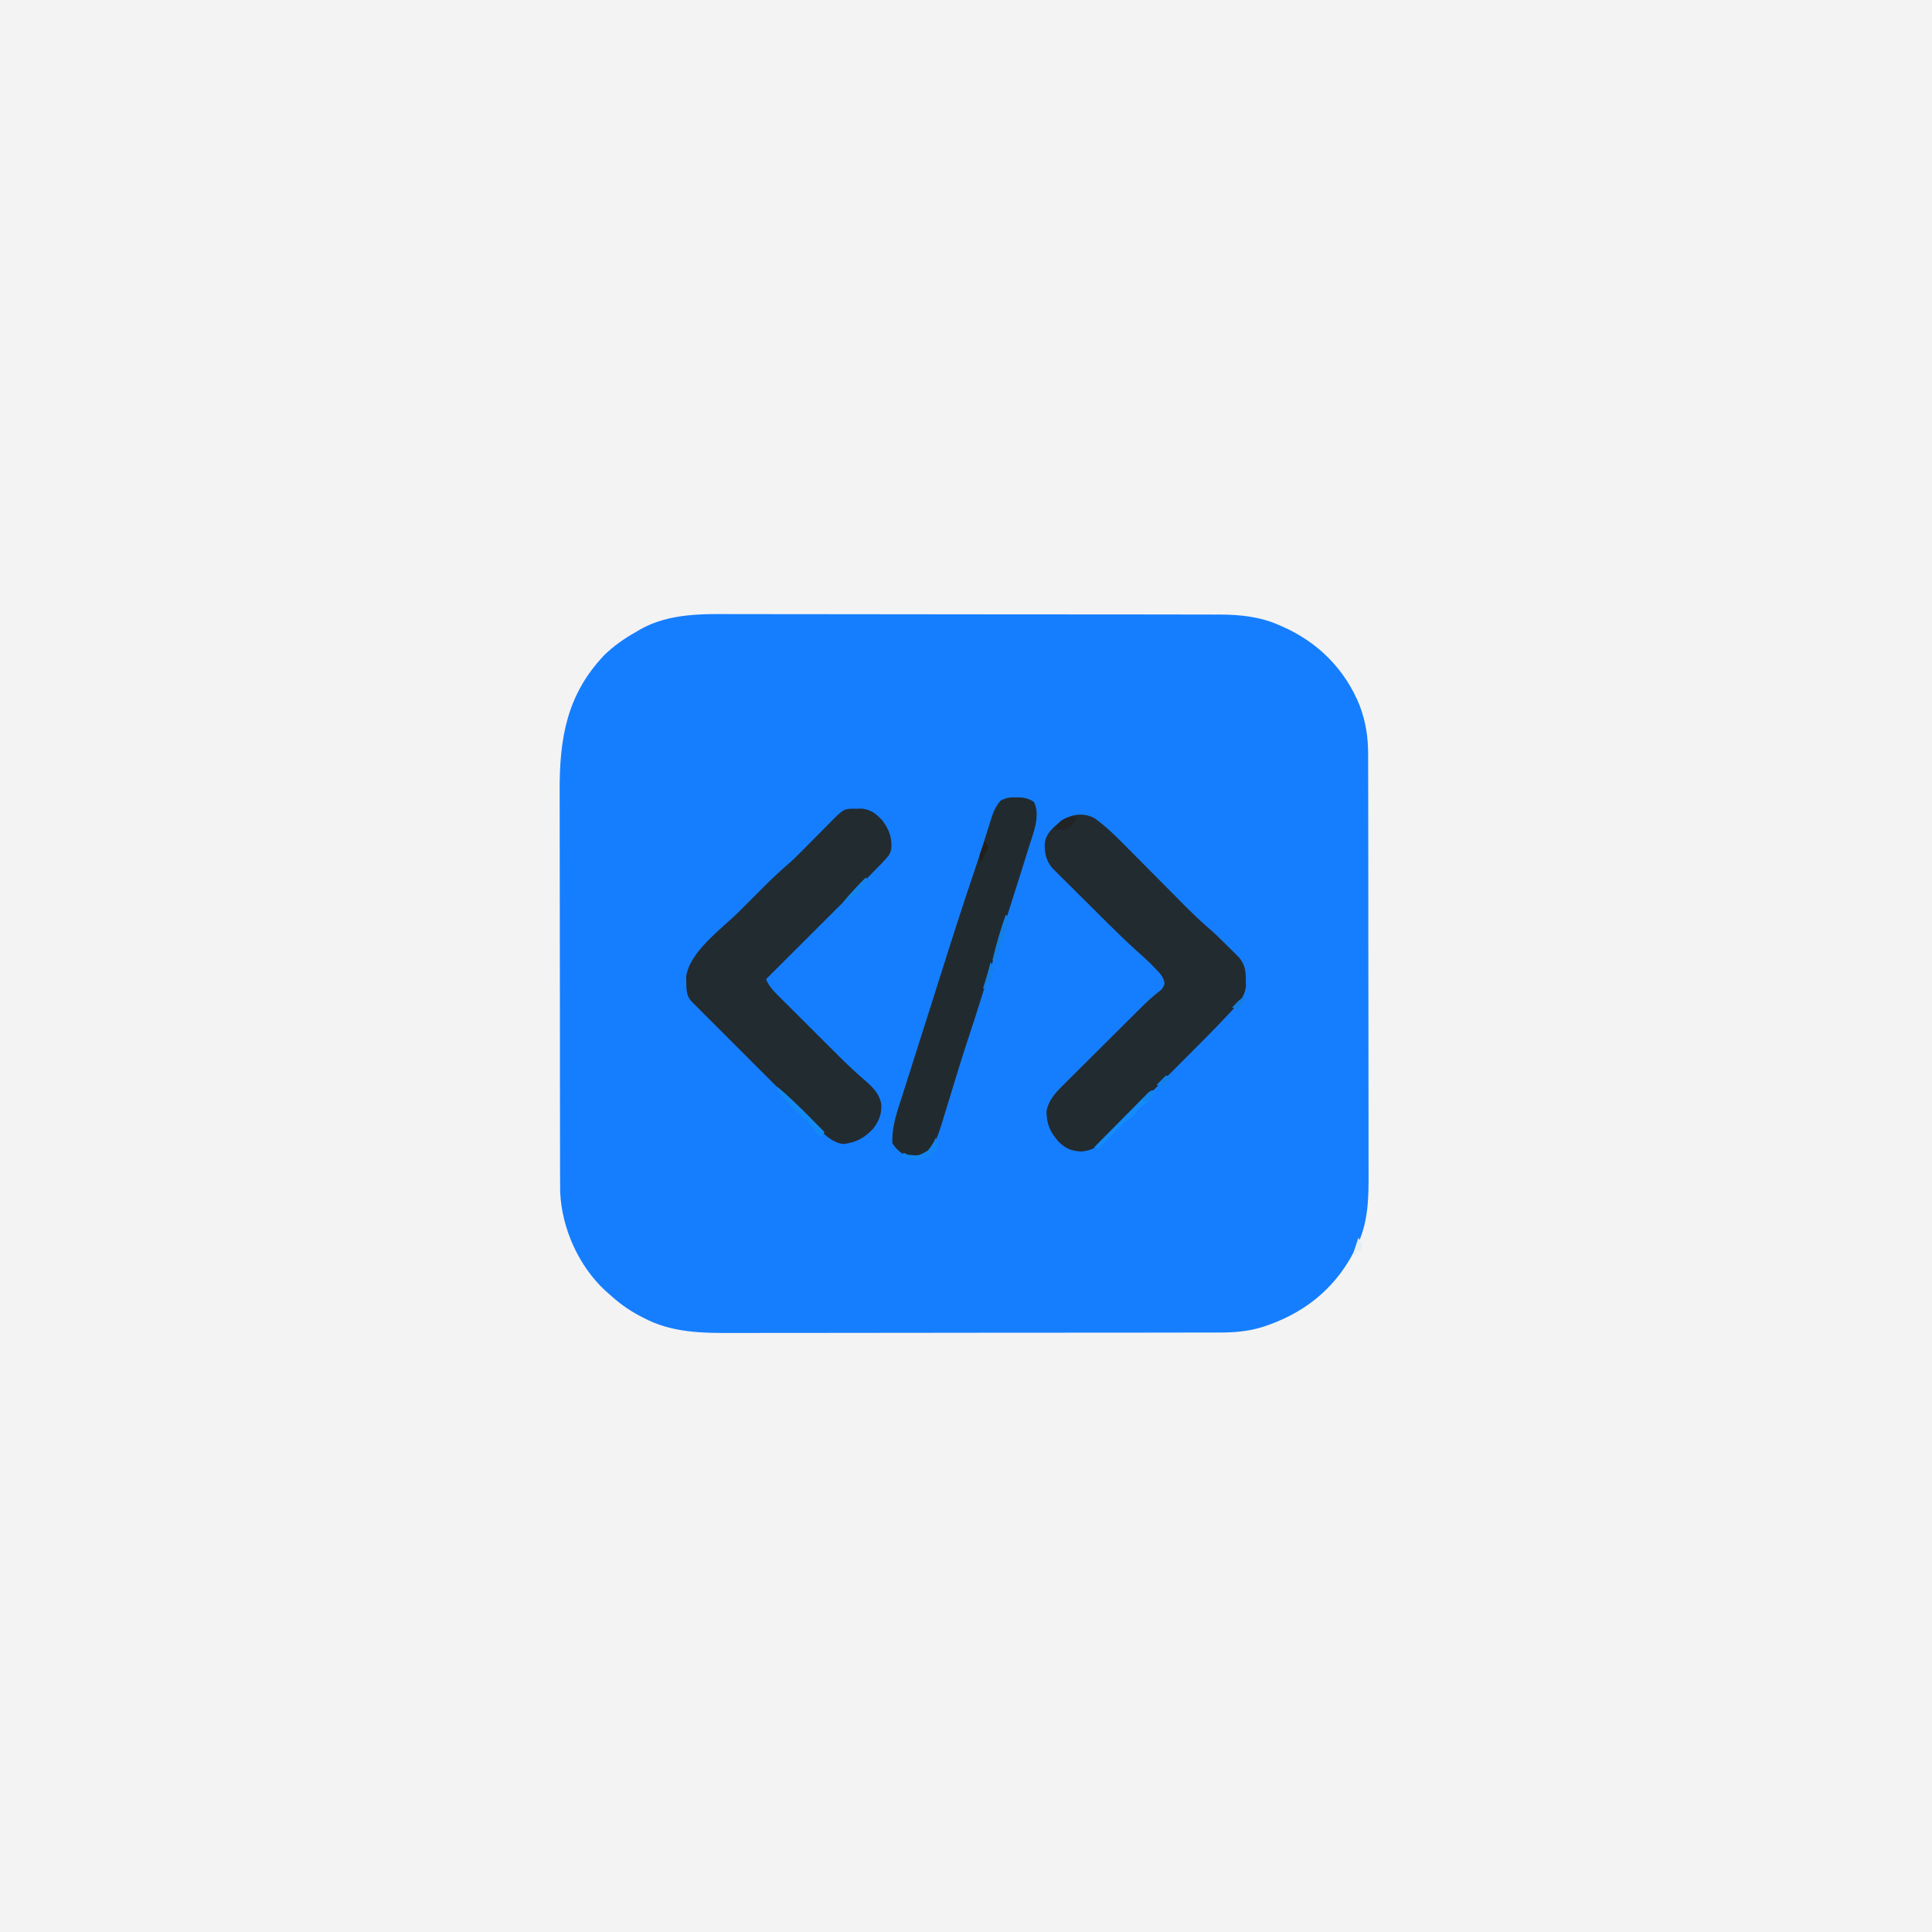 <?xml version="1.0" encoding="UTF-8"?>
<svg version="1.1" xmlns="http://www.w3.org/2000/svg" width="1024" height="1024">
<rect width="100%" height="100%" fill="#333333" stroke="none"/>
<path d="M0 0 C337.92 0 675.84 0 1024 0 C1024 337.92 1024 675.84 1024 1024 C686.08 1024 348.16 1024 0 1024 C0 686.08 0 348.16 0 0 Z " fill="#F3F3F3" transform="translate(0,0)"/>
<path d="M0 0 C3.545 0.013 7.089 0.003 10.634 -0.004 C17.554 -0.014 24.473 -0.003 31.393 0.016 C39.467 0.037 47.541 0.037 55.616 0.036 C70.029 0.035 84.442 0.053 98.855 0.082 C112.813 0.11 126.77 0.124 140.728 0.123 C142.019 0.123 142.019 0.123 143.335 0.123 C144.194 0.123 145.053 0.123 145.938 0.122 C161.875 0.121 177.811 0.133 193.747 0.151 C199.365 0.157 204.982 0.159 210.599 0.16 C217.449 0.161 224.299 0.17 231.149 0.189 C234.638 0.198 238.127 0.204 241.616 0.201 C245.41 0.2 249.203 0.212 252.997 0.226 C254.083 0.223 255.17 0.22 256.29 0.217 C266.932 0.283 277.35 1.358 287.156 5.681 C287.877 5.992 288.598 6.303 289.34 6.624 C308.197 14.981 322.362 29.183 330.156 48.345 C333.481 57.319 334.68 65.154 334.671 74.657 C334.676 76.188 334.676 76.188 334.68 77.75 C334.689 81.17 334.691 84.59 334.692 88.009 C334.697 90.462 334.702 92.915 334.707 95.367 C334.72 102.031 334.727 108.694 334.731 115.358 C334.734 119.523 334.738 123.689 334.743 127.854 C334.755 139.4 334.765 150.946 334.768 162.492 C334.769 163.23 334.769 163.969 334.769 164.729 C334.769 165.469 334.77 166.21 334.77 166.972 C334.77 168.472 334.771 169.971 334.771 171.471 C334.771 172.215 334.772 172.959 334.772 173.725 C334.776 185.766 334.793 197.807 334.816 209.849 C334.84 222.228 334.853 234.608 334.854 246.987 C334.855 253.931 334.86 260.875 334.879 267.818 C334.896 274.354 334.897 280.89 334.889 287.426 C334.888 289.819 334.892 292.211 334.902 294.603 C334.96 309.437 334.995 323.199 327.843 336.619 C327.495 337.29 327.146 337.961 326.786 338.652 C316.232 358.46 299.807 371.036 278.623 377.856 C270.831 380.231 263.564 380.784 255.433 380.761 C253.644 380.768 253.644 380.768 251.818 380.775 C248.529 380.785 245.239 380.787 241.95 380.784 C238.393 380.784 234.837 380.795 231.281 380.804 C224.32 380.821 217.36 380.827 210.399 380.828 C204.736 380.829 199.073 380.833 193.411 380.839 C177.331 380.857 161.251 380.866 145.172 380.864 C144.306 380.864 143.44 380.864 142.548 380.864 C141.681 380.864 140.814 380.864 139.921 380.864 C125.883 380.863 111.846 380.882 97.809 380.91 C83.372 380.939 68.934 380.953 54.497 380.951 C46.401 380.951 38.306 380.956 30.21 380.978 C23.314 380.996 16.419 381 9.524 380.987 C6.012 380.98 2.5 380.98 -1.012 380.997 C-18.123 381.067 -34.382 381.059 -49.844 372.744 C-50.504 372.4 -51.164 372.056 -51.844 371.702 C-57.613 368.604 -62.641 364.924 -67.469 360.494 C-68.236 359.818 -69.003 359.143 -69.793 358.447 C-83.818 345.398 -92.726 325.479 -93.564 306.331 C-93.603 303.837 -93.612 301.345 -93.61 298.851 C-93.613 297.898 -93.615 296.946 -93.619 295.964 C-93.627 292.78 -93.629 289.596 -93.63 286.412 C-93.635 284.125 -93.64 281.838 -93.645 279.551 C-93.658 273.342 -93.665 267.133 -93.669 260.923 C-93.672 257.038 -93.676 253.153 -93.681 249.268 C-93.693 238.489 -93.703 227.71 -93.707 216.931 C-93.707 216.242 -93.707 215.552 -93.707 214.842 C-93.708 214.152 -93.708 213.461 -93.708 212.75 C-93.708 211.35 -93.709 209.951 -93.709 208.551 C-93.71 207.857 -93.71 207.163 -93.71 206.448 C-93.714 195.225 -93.731 184.002 -93.755 172.779 C-93.778 161.228 -93.791 149.677 -93.792 138.125 C-93.793 131.651 -93.799 125.178 -93.817 118.704 C-93.833 112.604 -93.835 106.505 -93.827 100.406 C-93.826 98.18 -93.83 95.954 -93.84 93.728 C-93.957 65.922 -90.124 42.592 -70.094 21.619 C-64.986 16.718 -59.633 12.942 -53.469 9.494 C-52.705 9.033 -51.94 8.573 -51.153 8.099 C-35.352 -0.75 -17.528 -0.088 0 0 Z " fill="#157EFE" transform="translate(390.469,325.506)"/>
<path d="M0 0 C6.368 4.68 11.83 10.213 17.364 15.823 C18.409 16.874 19.455 17.925 20.501 18.975 C23.237 21.725 25.969 24.481 28.698 27.238 C33.064 31.647 37.436 36.049 41.812 40.448 C43.325 41.971 44.835 43.498 46.344 45.026 C50.995 49.716 55.7 54.274 60.719 58.571 C64.055 61.435 67.13 64.565 70.239 67.671 C70.902 68.321 71.564 68.971 72.247 69.641 C72.881 70.274 73.515 70.906 74.169 71.557 C74.736 72.12 75.303 72.683 75.887 73.263 C79.224 77.149 79.659 80.357 79.676 85.421 C79.693 86.533 79.71 87.646 79.727 88.792 C79.046 94.776 75.112 98.603 71.116 102.846 C70.592 103.407 70.068 103.969 69.528 104.547 C62.938 111.565 56.137 118.374 49.333 125.182 C47.924 126.594 46.516 128.005 45.108 129.417 C42.185 132.346 39.261 135.272 36.335 138.198 C32.586 141.946 28.844 145.702 25.104 149.459 C22.212 152.363 19.314 155.262 16.416 158.16 C15.033 159.544 13.652 160.929 12.273 162.316 C10.354 164.245 8.429 166.167 6.503 168.087 C5.937 168.658 5.372 169.229 4.79 169.817 C0.661 173.913 -1.707 175.828 -7.511 176.296 C-12.339 176.135 -15.741 174.819 -19.269 171.401 C-23.945 166.216 -25.809 162.254 -25.999 155.143 C-25.051 149.502 -21.661 145.635 -17.725 141.716 C-16.995 140.983 -16.995 140.983 -16.25 140.235 C-14.652 138.633 -13.043 137.042 -11.433 135.452 C-10.31 134.332 -9.188 133.211 -8.066 132.09 C-5.717 129.746 -3.363 127.406 -1.005 125.071 C2.002 122.092 5.001 119.104 7.996 116.114 C10.871 113.244 13.75 110.379 16.63 107.514 C17.171 106.975 17.713 106.435 18.271 105.879 C27.928 96.265 27.928 96.265 32.519 92.419 C35.439 90.238 35.439 90.238 36.614 87.483 C36.233 83.677 33.943 81.59 31.364 78.983 C30.642 78.22 29.92 77.457 29.176 76.671 C26.761 74.363 24.302 72.139 21.805 69.92 C16.55 65.196 11.498 60.295 6.489 55.311 C5.598 54.426 4.707 53.54 3.789 52.628 C1.925 50.774 0.063 48.919 -1.798 47.062 C-4.176 44.689 -6.563 42.326 -8.953 39.965 C-11.25 37.691 -13.536 35.407 -15.824 33.124 C-16.679 32.281 -17.534 31.438 -18.415 30.57 C-19.203 29.778 -19.992 28.987 -20.804 28.172 C-21.498 27.482 -22.192 26.791 -22.906 26.08 C-26.264 22.01 -27.051 18.028 -26.878 12.897 C-26.205 7.576 -22.338 4.471 -18.382 1.28 C-13.095 -2.647 -5.834 -3.626 0 0 Z " fill="#222B30" transform="translate(580.636,434.017)"/>
<path d="M0 0 C1.02 -0.008 2.039 -0.015 3.09 -0.023 C7.948 0.628 10.454 2.724 13.75 6.25 C17.27 11.007 18.787 15.022 18.524 20.959 C17.993 23.741 17.281 24.747 15.377 26.812 C14.738 27.506 14.098 28.199 13.44 28.913 C8.18 34.36 2.838 39.72 -2.527 45.062 C-3.84 46.374 -5.153 47.685 -6.466 48.997 C-9.898 52.425 -13.333 55.85 -16.768 59.274 C-20.283 62.779 -23.795 66.286 -27.307 69.793 C-34.181 76.656 -41.058 83.517 -47.938 90.375 C-46.446 93.849 -44.465 96.096 -41.798 98.757 C-40.943 99.615 -40.088 100.473 -39.208 101.357 C-38.281 102.277 -37.354 103.197 -36.398 104.145 C-35.434 105.108 -34.469 106.072 -33.505 107.037 C-31.482 109.058 -29.456 111.076 -27.427 113.091 C-24.847 115.655 -22.273 118.224 -19.702 120.797 C-17.708 122.79 -15.712 124.781 -13.715 126.771 C-12.309 128.171 -10.905 129.574 -9.501 130.976 C-5.011 135.433 -0.478 139.77 4.34 143.872 C8.68 147.66 12.174 150.961 13.188 156.812 C13.407 161.787 11.994 165.397 9.062 169.375 C4.423 174.429 -0.073 176.892 -6.938 177.75 C-13.804 176.892 -18.643 170.957 -23.304 166.267 C-24.015 165.56 -24.727 164.852 -25.459 164.123 C-27.797 161.794 -30.127 159.458 -32.457 157.121 C-34.082 155.497 -35.708 153.873 -37.334 152.25 C-40.734 148.853 -44.13 145.452 -47.524 142.049 C-51.88 137.682 -56.245 133.324 -60.612 128.968 C-63.967 125.62 -67.318 122.267 -70.667 118.913 C-72.275 117.304 -73.885 115.696 -75.496 114.089 C-77.741 111.849 -79.981 109.602 -82.218 107.353 C-82.888 106.688 -83.557 106.022 -84.247 105.337 C-84.854 104.724 -85.461 104.111 -86.086 103.48 C-86.881 102.685 -86.881 102.685 -87.691 101.873 C-90.164 98.9 -90.126 95.763 -90.188 92.062 C-90.226 90.676 -90.226 90.676 -90.266 89.262 C-88.755 75.971 -71.236 63.52 -62.317 54.624 C-59.874 52.186 -57.436 49.743 -54.998 47.299 C-53.425 45.726 -51.851 44.154 -50.277 42.582 C-49.559 41.862 -48.841 41.142 -48.102 40.4 C-44.123 36.44 -40.041 32.674 -35.792 29.007 C-33.093 26.632 -30.565 24.11 -28.047 21.547 C-27.535 21.031 -27.023 20.516 -26.496 19.984 C-24.89 18.367 -23.289 16.746 -21.688 15.125 C-19.56 12.971 -17.43 10.82 -15.297 8.672 C-14.578 7.941 -14.578 7.941 -13.845 7.195 C-6.652 -0.05 -6.652 -0.05 0 0 Z " fill="#222B30" transform="translate(453.938,428.625)"/>
<path d="M0 0 C0.929 0.013 1.859 0.026 2.816 0.039 C5.488 0.381 7.178 0.93 9.438 2.375 C13.079 9.658 9.072 19.049 6.812 26.188 C6.414 27.478 6.016 28.77 5.619 30.061 C4.246 34.506 2.843 38.941 1.438 43.375 C0.891 45.103 0.345 46.831 -0.202 48.559 C-2.862 56.964 -5.535 65.364 -8.22 73.761 C-11.962 85.462 -15.646 97.18 -19.279 108.916 C-21.089 114.743 -22.946 120.547 -24.898 126.328 C-27.023 132.657 -29.016 139.02 -30.973 145.402 C-31.27 146.37 -31.567 147.338 -31.873 148.334 C-33.104 152.345 -34.334 156.356 -35.554 160.369 C-36.458 163.341 -37.371 166.309 -38.285 169.277 C-38.555 170.173 -38.825 171.069 -39.103 171.992 C-41 178.117 -43.026 184.476 -47.312 189.375 C-50.732 190.895 -53.935 191.017 -57.562 190.375 C-61.315 188.36 -63.199 186.92 -65.562 183.375 C-66.06 174.666 -62.966 166.248 -60.328 158.086 C-59.893 156.711 -59.459 155.337 -59.026 153.962 C-57.873 150.308 -56.706 146.659 -55.536 143.01 C-54.321 139.213 -53.118 135.412 -51.915 131.612 C-50.008 125.596 -48.094 119.582 -46.175 113.57 C-43.988 106.719 -41.819 99.862 -39.664 93 C-34.198 75.615 -28.621 58.273 -22.791 41.007 C-22.574 40.364 -22.356 39.721 -22.133 39.059 C-21.811 38.105 -21.811 38.105 -21.482 37.132 C-20.174 33.242 -18.906 29.342 -17.672 25.429 C-17.067 23.512 -16.455 21.597 -15.843 19.683 C-15.096 17.341 -14.361 14.995 -13.642 12.645 C-12.248 8.317 -11.199 5.09 -8.152 1.668 C-5.193 0.19 -3.295 -0.101 0 0 Z " fill="#212B2F" transform="translate(538.562,422.625)"/>
<path d="M0 0 C-3 6 -3 6 -5.375 7.375 C-8.085 9.053 -9.155 10.463 -11 13 C-11.705 13.553 -12.41 14.106 -13.137 14.676 C-16.781 17.634 -20.018 20.912 -23.312 24.25 C-23.958 24.9 -24.603 25.549 -25.268 26.219 C-26.847 27.81 -28.425 29.404 -30 31 C-30.66 30.67 -31.32 30.34 -32 30 C-27.771 25.721 -23.535 21.449 -19.292 17.183 C-17.849 15.729 -16.408 14.274 -14.968 12.817 C-12.903 10.728 -10.831 8.645 -8.758 6.562 C-8.112 5.906 -7.466 5.25 -6.801 4.574 C-6.2 3.973 -5.6 3.373 -4.981 2.754 C-4.452 2.221 -3.924 1.688 -3.379 1.139 C-2 0 -2 0 0 0 Z " fill="#138BF8" transform="translate(612,578)"/>
<path d="M0 0 C5.809 4.819 11.131 10.013 16.438 15.375 C17.264 16.206 18.091 17.038 18.943 17.895 C20.965 19.927 22.983 21.963 25 24 C24.67 24.66 24.34 25.32 24 26 C23.34 26 22.68 26 22 26 C20.703 24.426 20.703 24.426 19.25 22.312 C16.486 18.493 13.693 15.907 10 13 C6.366 9.543 3.076 5.955 0 2 C0 1.34 0 0.68 0 0 Z " fill="#1389F4" transform="translate(412,576)"/>
<path d="M0 0 C0.66 0.33 1.32 0.66 2 1 C1.204 5.95 -0.453 10.582 -2.062 15.312 C-2.344 16.148 -2.626 16.984 -2.916 17.846 C-3.608 19.898 -4.304 21.949 -5 24 C-5.66 24 -6.32 24 -7 24 C-5.089 15.836 -2.765 7.915 0 0 Z " fill="#1480E8" transform="translate(533,485)"/>
<path d="M0 0 C1 3 1 3 0.375 5.5 C-1.706 9.284 -4.385 10.448 -8.375 11.812 C-11.892 12.064 -14.682 11.106 -18 10 C-17.67 9.34 -17.34 8.68 -17 8 C-16.34 8.33 -15.68 8.66 -15 9 C-9.077 9.667 -9.077 9.667 -4.125 6.75 C-2.4 4.518 -1.059 2.599 0 0 Z " fill="#1486F3" transform="translate(496,603)"/>
<path d="M0 0 C-3.856 5.664 -3.856 5.664 -7.113 6.621 C-9.067 6.847 -11.035 6.933 -13 7 C-9.105 1.715 -6.656 -0.37 0 0 Z " fill="#212324" transform="translate(571,433)"/>
<path d="M0 0 C0.33 0.99 0.66 1.98 1 3 C-0.407 4.488 -1.826 5.965 -3.25 7.438 C-4.433 8.673 -4.433 8.673 -5.641 9.934 C-7.907 11.919 -9.067 12.63 -12 13 C-8.195 8.44 -4.25 4.149 0 0 Z " fill="#1384EF" transform="translate(459,465)"/>
<path d="M0 0 C2 3 2 3 2 5 C1.34 5 0.68 5 0 5 C0.33 6.65 0.66 8.3 1 10 C0.01 10.33 -0.98 10.66 -2 11 C-2 11.99 -2 12.98 -2 14 C-2.66 14 -3.32 14 -4 14 C-3.795 13.325 -3.59 12.649 -3.379 11.953 C-3.109 11.061 -2.84 10.169 -2.562 9.25 C-2.162 7.927 -2.162 7.927 -1.754 6.578 C-1.115 4.394 -0.532 2.212 0 0 Z " fill="#157FE7" transform="translate(525,510)"/>
<path d="M0 0 C0.66 0.99 1.32 1.98 2 3 C0.68 5.64 -0.64 8.28 -2 11 C-3.136 7.591 -2.867 6.997 -1.562 3.812 C-1.131 2.739 -1.131 2.739 -0.691 1.645 C-0.463 1.102 -0.235 0.559 0 0 Z " fill="#22201E" transform="translate(522,446)"/>
<path d="M0 0 C0.66 1.32 1.32 2.64 2 4 C1.67 4.99 1.34 5.98 1 7 C0.34 7 -0.32 7 -1 7 C-1 7.66 -1 8.32 -1 9 C-1.66 9 -2.32 9 -3 9 C-2.01 6.03 -1.02 3.06 0 0 Z " fill="#E5EEF4" transform="translate(720,656)"/>
<path d="M0 0 C-1 2 -2 4 -3 6 C-4.32 5.67 -5.64 5.34 -7 5 C-2.25 0 -2.25 0 0 0 Z " fill="#1484EF" transform="translate(612,578)"/>
<path d="M0 0 C0.99 0.33 1.98 0.66 3 1 C1.35 2.65 -0.3 4.3 -2 6 C-2.99 5.67 -3.98 5.34 -5 5 C-3.35 3.35 -1.7 1.7 0 0 Z " fill="#1481EA" transform="translate(618,570)"/>
<path d="M0 0 C-1.152 2.468 -2.048 4.048 -4 6 C-4.99 5.67 -5.98 5.34 -7 5 C-2.25 0 -2.25 0 0 0 Z " fill="#157EE4" transform="translate(660,529)"/>
</svg>
